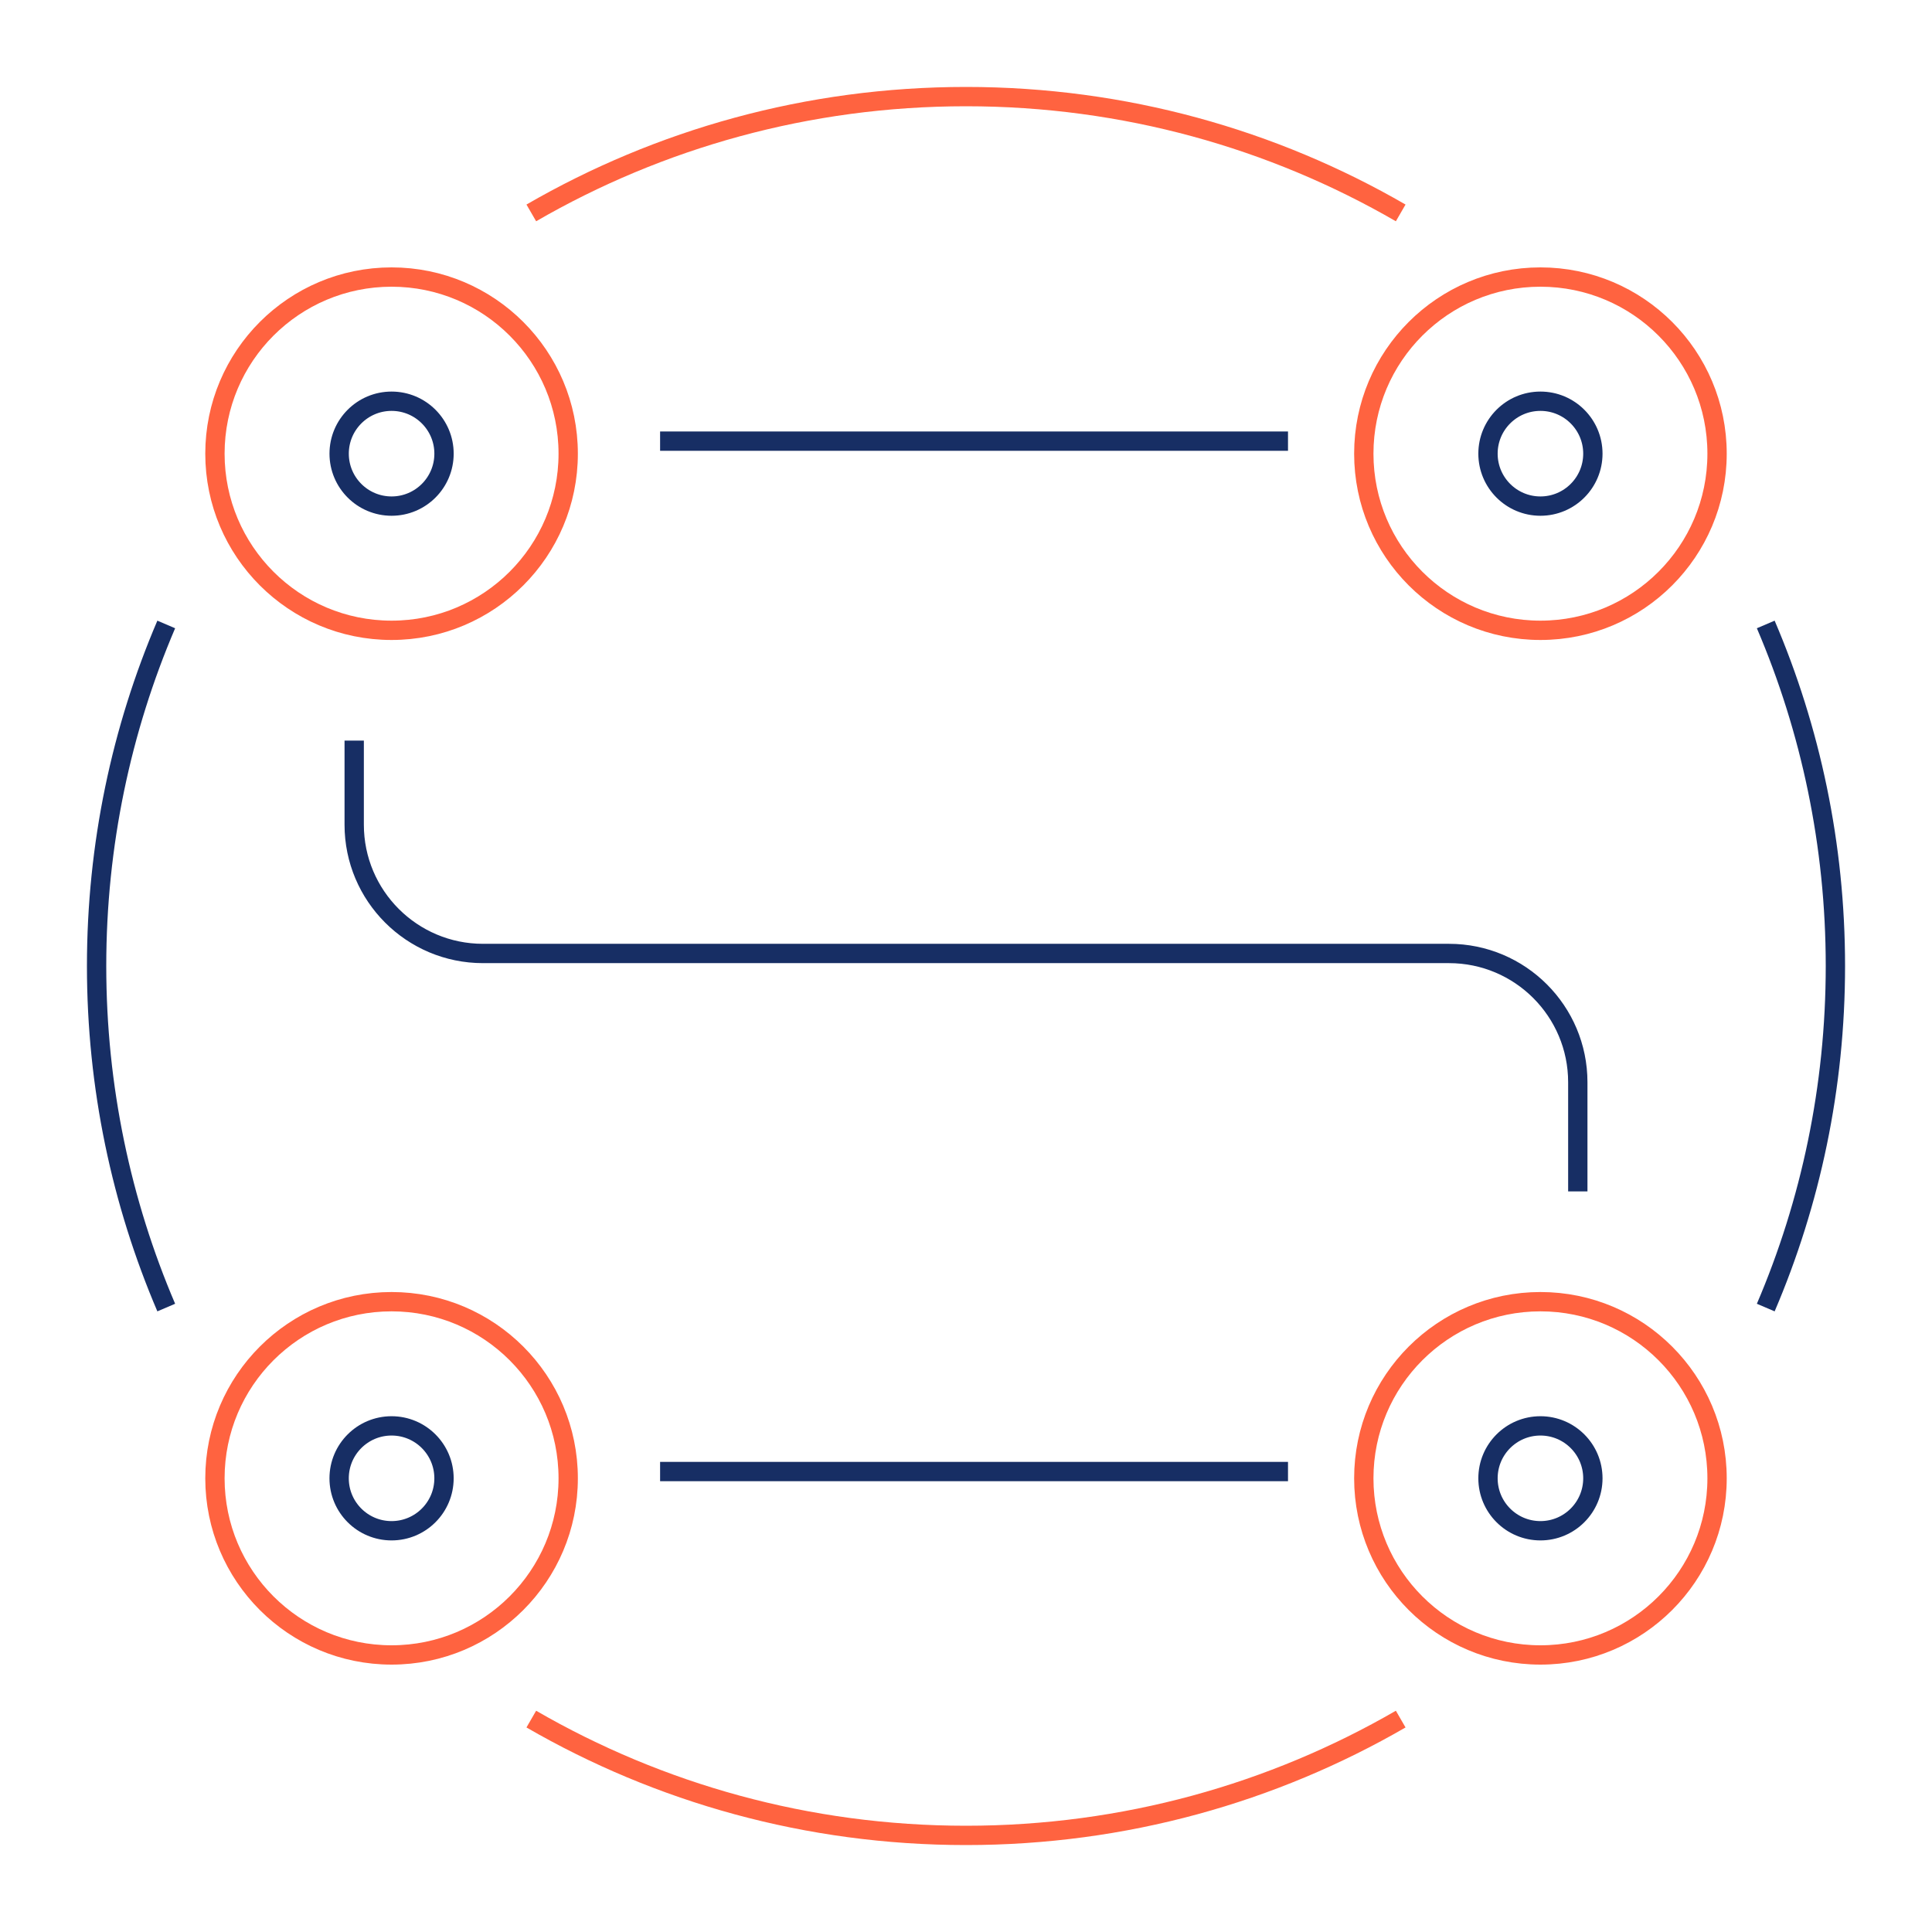 <svg width="120" height="120" viewBox="0 0 120 120" fill="none" xmlns="http://www.w3.org/2000/svg">
<path d="M33 13.224C40.943 8.63 50.164 6 60 6C69.836 6 79.057 8.63 87 13.224M87 106.776C79.057 111.37 69.836 114 60 114C50.164 114 40.943 111.37 33 106.776" stroke="#FF6340" stroke-width="1.2"/>
<path d="M109.674 38.786C112.459 45.299 114 52.469 114 60C114 67.531 112.459 74.702 109.674 81.215" stroke="#172E64" stroke-width="1.2"/>
<path d="M10.326 38.786C7.542 45.299 6 52.469 6 60C6 67.531 7.542 74.702 10.326 81.215" stroke="#172E64" stroke-width="1.2"/>
<circle cx="95.679" cy="28.179" r="10.971" stroke="#FF6340" stroke-width="1.2"/>
<circle cx="95.679" cy="28.178" r="3.257" stroke="#172E64" stroke-width="1.2"/>
<circle cx="24.322" cy="28.178" r="3.257" stroke="#172E64" stroke-width="1.2"/>
<circle cx="95.679" cy="91.821" r="10.971" stroke="#FF6340" stroke-width="1.2"/>
<circle cx="24.321" cy="91.821" r="10.971" stroke="#FF6340" stroke-width="1.2"/>
<circle cx="24.321" cy="91.821" r="3.257" stroke="#172E64" stroke-width="1.2"/>
<circle cx="95.679" cy="91.821" r="3.257" stroke="#172E64" stroke-width="1.2"/>
<circle cx="24.321" cy="28.179" r="10.971" stroke="#FF6340" stroke-width="1.2"/>
<path d="M22 46V51.222C22 55.641 25.582 59.222 30 59.222H90C94.418 59.222 98 62.804 98 67.222V74" stroke="#172E64" stroke-width="1.2"/>
<line x1="41" y1="27.4" x2="80" y2="27.4" stroke="#172E64" stroke-width="1.2"/>
<line x1="41" y1="91.4" x2="80" y2="91.4" stroke="#172E64" stroke-width="1.2"/>
</svg>
